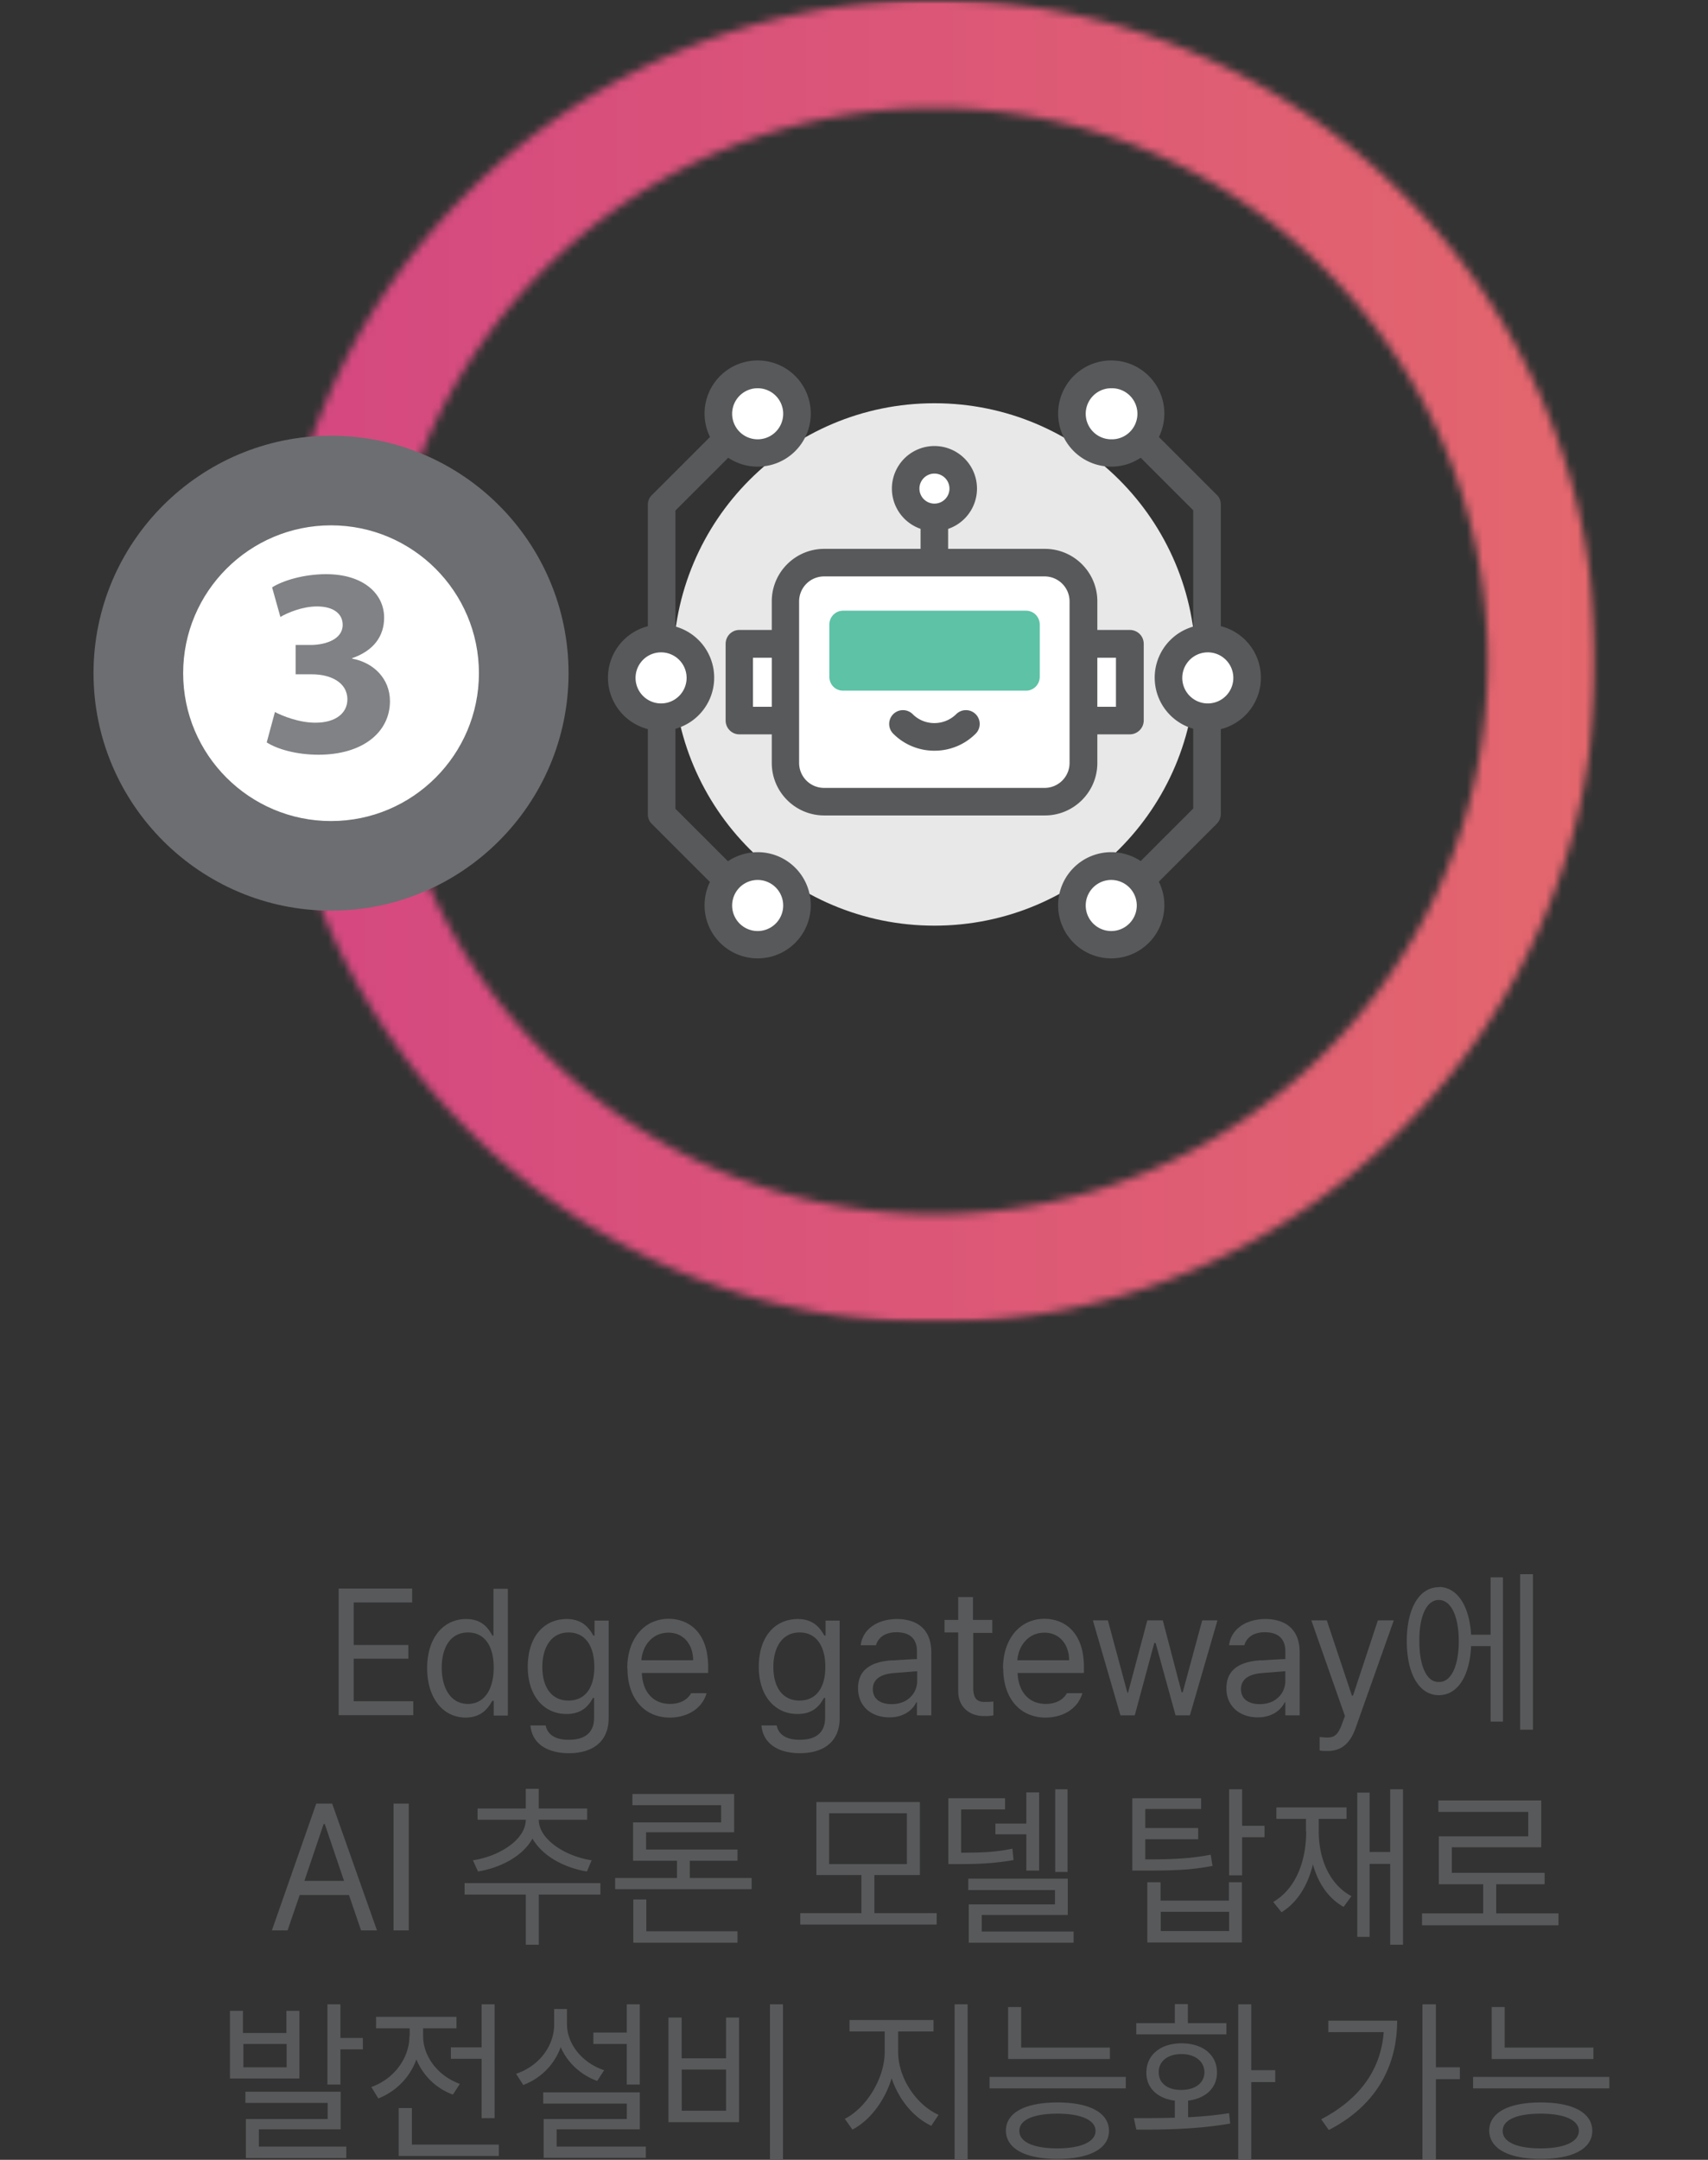<svg xmlns="http://www.w3.org/2000/svg" width="216" height="273" fill="none"><rect width="100%" height="100%" fill="#333333" stroke="none"/><mask id="a" width="168" height="168" x="34" y="0" maskUnits="userSpaceOnUse" style="mask-type:luminance"><path fill="#fff" d="M48.209 83.562c0-38.539 31.368-69.913 69.963-69.913 38.594 0 69.962 31.346 69.962 69.913 0 38.567-31.368 69.914-69.962 69.914-38.595 0-69.963-31.347-69.963-69.914ZM85.613 6.57c-9.946 4.22-18.9 10.223-26.58 17.896-7.679 7.674-13.714 16.622-17.908 26.561-4.364 10.308-6.574 21.266-6.574 32.536 0 11.27 2.21 22.229 6.574 32.536 4.222 9.939 10.23 18.887 17.908 26.561a83.683 83.683 0 0 0 26.58 17.924c10.314 4.361 21.281 6.57 32.559 6.57 11.277 0 22.244-2.209 32.558-6.57 9.975-4.219 18.901-10.25 26.58-17.924 7.679-7.674 13.715-16.594 17.908-26.561 4.364-10.307 6.574-21.266 6.574-32.536 0-11.27-2.21-22.228-6.574-32.536a83.23 83.23 0 0 0-17.908-26.56c-7.679-7.674-16.634-13.706-26.58-17.897C140.416 2.21 129.478 0 118.172 0c-11.307 0-22.245 2.209-32.559 6.57Z"></path></mask><g mask="url(#a)"><mask id="b" width="168" height="168" x="34" y="0" maskUnits="userSpaceOnUse" style="mask-type:luminance"><path fill="#fff" d="M201.821 0H34.551v167.153h167.27V0Z"></path></mask><g mask="url(#b)"><path fill="url(#c)" d="M202.796-2H32.898v172h169.898V-2Z"></path></g></g><path fill="#E9E8E8" d="M151.213 83.987c0-18.236-14.791-33.017-33.04-33.017s-33.04 14.781-33.04 33.017c0 18.236 14.791 33.017 33.04 33.017s33.04-14.781 33.04-33.017Z"></path><path fill="#58595B" d="M118.175 77.728c-.964 0-1.757-.764-1.757-1.727V64.76c0-.962.765-1.755 1.757-1.755.992 0 1.728.793 1.728 1.756V76c0 .963-.765 1.727-1.728 1.727Z"></path><path fill="#fff" d="M142.855 81.382h-49.39v9.684h49.39v-9.684Z"></path><path fill="#58595B" d="M142.885 92.822h-49.39c-.964 0-1.73-.793-1.73-1.756v-9.684c0-.963.766-1.756 1.73-1.756h49.39c.963 0 1.756.764 1.756 1.756v9.684c0 .963-.793 1.755-1.756 1.755Zm-47.662-3.483h45.905v-6.202H95.223v6.202Z"></path><path fill="#fff" d="M132.113 71.13H104.23a4.9 4.9 0 0 0-4.902 4.9v20.416a4.9 4.9 0 0 0 4.902 4.899h27.883a4.901 4.901 0 0 0 4.903-4.9V76.03a4.9 4.9 0 0 0-4.903-4.9Z"></path><path fill="#58595B" d="M132.144 103.073h-27.912c-3.655 0-6.63-2.974-6.63-6.626V76.002c0-3.653 2.975-6.626 6.63-6.626h27.912c3.655 0 6.63 2.973 6.63 6.626v20.445c0 3.652-2.975 6.626-6.63 6.626Zm-27.94-30.214a3.155 3.155 0 0 0-3.145 3.143v20.445a3.155 3.155 0 0 0 3.145 3.143h27.911a3.156 3.156 0 0 0 3.146-3.143V76.002a3.156 3.156 0 0 0-3.146-3.143h-27.911Z"></path><path fill="#fff" d="M121.801 61.758a3.633 3.633 0 0 0-3.627-3.624 3.632 3.632 0 0 0-3.627 3.624 3.632 3.632 0 0 0 3.627 3.625 3.633 3.633 0 0 0 3.627-3.625Z"></path><path fill="#58595B" d="M118.173 67.138a5.38 5.38 0 1 1 0-10.76 5.38 5.38 0 1 1 0 10.76Zm0-7.277c-1.048 0-1.899.85-1.899 1.897a1.899 1.899 0 0 0 3.798 0 1.899 1.899 0 0 0-1.899-1.897Z"></path><path fill="#5DC2A6" d="M129.733 78.946h-23.151v6.626h23.151v-6.626Z"></path><path fill="#5DC2A6" d="M129.762 87.3h-23.151c-.963 0-1.728-.764-1.728-1.755v-6.598c0-.963.765-1.756 1.728-1.756h23.151c.964 0 1.729.793 1.729 1.756v6.598c0 .963-.765 1.755-1.729 1.755Zm-21.422-3.483h19.665v-3.114H108.34v3.114Z"></path><path fill="#58595B" d="M118.173 94.889a7.315 7.315 0 0 1-5.214-2.152 1.742 1.742 0 1 1 2.466-2.464c1.501 1.501 3.967 1.501 5.497 0a1.742 1.742 0 1 1 2.465 2.464 7.313 7.313 0 0 1-5.214 2.152ZM140.702 116.607c-.453 0-.907-.169-1.247-.509a1.743 1.743 0 0 1 0-2.464l11.448-11.44v-37.69l-11.448-11.439a1.742 1.742 0 1 1 2.466-2.463l11.958 11.95c.34.31.51.764.51 1.217v39.133c0 .453-.199.906-.51 1.218l-11.958 11.949c-.34.34-.794.51-1.219.51M95.644 116.607c-.453 0-.906-.169-1.246-.509l-11.958-11.95c-.34-.311-.51-.764-.51-1.217V63.797c0-.453.17-.906.51-1.218l11.958-11.95a1.742 1.742 0 1 1 2.465 2.464l-11.448 11.44v37.69l11.448 11.439a1.743 1.743 0 0 1-1.219 2.974"></path><path fill="#fff" d="M88.562 85.686a4.945 4.945 0 0 0-4.959-4.956 4.945 4.945 0 0 0-4.959 4.956 4.945 4.945 0 0 0 4.96 4.955 4.945 4.945 0 0 0 4.958-4.955Z"></path><path fill="#58595B" d="M83.602 92.368a6.71 6.71 0 0 1-6.715-6.71 6.71 6.71 0 0 1 6.715-6.712 6.71 6.71 0 0 1 6.716 6.711 6.71 6.71 0 0 1-6.716 6.711Zm0-9.91a3.228 3.228 0 1 0 0 6.456 3.228 3.228 0 1 0 0-6.457Z"></path><path fill="#fff" d="M157.703 85.686a4.944 4.944 0 0 0-4.959-4.956 4.944 4.944 0 0 0-4.959 4.956 4.944 4.944 0 0 0 4.959 4.955 4.944 4.944 0 0 0 4.959-4.955Z"></path><path fill="#58595B" d="M152.743 92.368a6.71 6.71 0 0 1-6.716-6.71 6.71 6.71 0 0 1 6.716-6.712 6.71 6.71 0 0 1 6.716 6.711 6.71 6.71 0 0 1-6.716 6.711Zm0-9.91a3.228 3.228 0 1 0 0 6.456 3.228 3.228 0 1 0 0-6.457Z"></path><path fill="#fff" d="M100.773 52.273a4.944 4.944 0 0 0-4.959-4.956 4.944 4.944 0 0 0-4.958 4.956 4.944 4.944 0 0 0 4.958 4.955 4.944 4.944 0 0 0 4.959-4.955Z"></path><path fill="#58595B" d="M95.817 58.984a6.71 6.71 0 0 1-6.715-6.712 6.71 6.71 0 0 1 6.715-6.71 6.71 6.71 0 0 1 6.716 6.71 6.71 6.71 0 0 1-6.716 6.712Zm0-9.911a3.228 3.228 0 1 0 0 6.456 3.228 3.228 0 1 0 0-6.456Z"></path><path fill="#fff" d="M145.519 52.273a4.944 4.944 0 0 0-4.959-4.956 4.944 4.944 0 0 0-4.958 4.956 4.944 4.944 0 0 0 4.958 4.955 4.944 4.944 0 0 0 4.959-4.955Z"></path><path fill="#58595B" d="M140.532 58.984a6.71 6.71 0 0 1-6.716-6.712 6.71 6.71 0 0 1 6.716-6.71 6.71 6.71 0 0 1 6.716 6.71 6.71 6.71 0 0 1-6.716 6.712Zm0-9.911a3.228 3.228 0 1 0 0 6.456 3.229 3.229 0 1 0 0-6.456Z"></path><path fill="#fff" d="M100.773 114.427a4.944 4.944 0 0 0-4.959-4.955 4.944 4.944 0 0 0-4.958 4.955 4.944 4.944 0 0 0 4.958 4.955 4.944 4.944 0 0 0 4.959-4.955Z"></path><path fill="#58595B" d="M95.817 121.138a6.71 6.71 0 0 1-6.715-6.711 6.709 6.709 0 0 1 6.715-6.711 6.709 6.709 0 0 1 6.716 6.711 6.71 6.71 0 0 1-6.716 6.711Zm0-9.911a3.228 3.228 0 1 0 0 6.456 3.228 3.228 0 1 0 0-6.456Z"></path><path fill="#fff" d="M145.519 114.427a4.944 4.944 0 0 0-4.959-4.955 4.944 4.944 0 0 0-4.958 4.955 4.944 4.944 0 0 0 4.958 4.955 4.944 4.944 0 0 0 4.959-4.955Z"></path><path fill="#58595B" d="M140.532 121.138a6.71 6.71 0 0 1-6.716-6.711 6.71 6.71 0 0 1 6.716-6.711 6.71 6.71 0 0 1 6.716 6.711 6.71 6.71 0 0 1-6.716 6.711Zm0-9.911a3.228 3.228 0 1 0 0 6.456 3.228 3.228 0 1 0 0-6.456Z"></path><path fill="#fff" d="M17.492 85.091c0-13.45 10.91-24.352 24.37-24.352S66.23 71.641 66.23 85.091c0 13.45-10.91 24.353-24.37 24.353S17.492 98.542 17.492 85.091Z"></path><path fill="#6D6E71" d="M41.865 115.107c-16.549 0-30.037-13.478-30.037-30.015s13.46-30.016 30.037-30.016c16.577 0 30.036 13.45 30.036 30.016 0 16.565-13.488 30.015-30.036 30.015Zm0-48.704c-10.315 0-18.702 8.381-18.702 18.689 0 10.307 8.387 18.689 18.702 18.689 10.314 0 18.702-8.382 18.702-18.69 0-10.306-8.388-18.688-18.702-18.688Z"></path><path fill="#58595B" d="M42.828 200.793h9.294v1.755h-7.395v5.381h6.914v1.727h-6.914v5.38h7.537v1.756h-9.436v-16.028.029Zm11.193 10.052c0-3.794 2.012-6.173 4.902-6.201 2.267 0 2.947 1.444 3.344 2.095h.142v-5.918h1.813v16.027h-1.785v-1.869h-.17c-.425.68-1.162 2.096-3.344 2.124-2.89 0-4.902-2.435-4.902-6.258Zm5.157 4.531c2.097 0 3.259-1.869 3.259-4.588 0-2.718-1.133-4.445-3.259-4.445-2.238 0-3.315 1.954-3.315 4.445 0 2.549 1.105 4.588 3.315 4.588Zm7.906 2.718h1.927c.227 1.218 1.332 1.841 2.947 1.812 1.984 0 3.202-.877 3.174-2.86v-2.435h-.142c-.397.68-1.133 2.039-3.344 2.039-2.805 0-4.902-2.209-4.902-5.975 0-3.766 2.012-6.003 4.902-6.031 2.267 0 2.976 1.444 3.4 2.095h.142v-1.897h1.785v12.318c0 3.115-2.181 4.445-5.015 4.445-2.834 0-4.675-1.274-4.874-3.483v-.028Zm4.817-3.143c2.097 0 3.259-1.614 3.259-4.247 0-2.634-1.133-4.361-3.259-4.361-2.238 0-3.315 1.954-3.315 4.361 0 2.491 1.105 4.247 3.315 4.247Zm7.425-4.078c0-3.681 2.096-6.229 5.213-6.258 2.437 0 4.988 1.558 5.016 6.032v.821h-8.388c.114 2.52 1.53 3.908 3.57 3.908 1.39 0 2.268-.623 2.664-1.359h1.956c-.51 1.812-2.24 3.058-4.62 3.086-3.315 0-5.383-2.492-5.383-6.201l-.028-.029Zm8.33-1.019c0-2.01-1.246-3.511-3.145-3.483-2.012 0-3.259 1.642-3.4 3.483h6.545Zm8.643 8.24h1.927c.227 1.218 1.332 1.841 2.947 1.812 1.983 0 3.202-.877 3.174-2.86v-2.435h-.142c-.397.68-1.134 2.039-3.344 2.039-2.805 0-4.902-2.209-4.902-5.975 0-3.766 2.012-6.003 4.902-6.031 2.267 0 2.975 1.444 3.401 2.095h.141v-1.897h1.785v12.318c0 3.115-2.182 4.445-5.015 4.445-2.834 0-4.676-1.274-4.874-3.483v-.028Zm4.817-3.143c2.097 0 3.259-1.614 3.259-4.247 0-2.634-1.134-4.361-3.259-4.361-2.238 0-3.315 1.954-3.315 4.361 0 2.491 1.105 4.247 3.315 4.247Zm11.76-5.069c.737-.056 2.578-.17 3.088-.17v-.991c0-1.529-.85-2.407-2.607-2.407-1.445 0-2.323.708-2.578 1.643h-1.927c.227-1.954 2.012-3.285 4.562-3.313 1.53 0 4.364.481 4.364 4.247v7.929h-1.814v-1.642h-.085c-.368.792-1.416 1.897-3.4 1.897-2.21 0-3.967-1.331-3.967-3.681 0-2.775 2.324-3.398 4.364-3.54v.028Zm-.114 5.522c2.097 0 3.231-1.444 3.231-2.945v-1.217l-2.862.226c-1.672.113-2.749.736-2.749 2.039 0 1.302 1.02 1.897 2.38 1.897Zm12.752-9.005h-2.437v6.966c0 1.529.708 1.784 1.473 1.756.34 0 .822 0 1.077-.057v1.756a5.011 5.011 0 0 1-1.275.085c-1.53 0-3.145-.963-3.174-3.087v-7.475h-1.728v-1.586h1.728v-2.888h1.871v2.888h2.436v1.586l.029.056Zm1.332 4.474c0-3.681 2.097-6.229 5.214-6.258 2.436 0 4.987 1.558 5.015 6.032v.821h-8.387c.113 2.52 1.53 3.908 3.57 3.908 1.388 0 2.267-.623 2.664-1.359h1.955c-.51 1.812-2.239 3.058-4.619 3.086-3.315 0-5.384-2.492-5.384-6.201l-.028-.029Zm8.359-1.019c0-2.01-1.247-3.511-3.145-3.483-2.012 0-3.259 1.642-3.401 3.483H135.205Zm2.975-5.04h1.927l2.465 9.146h.085l2.437-9.146h1.956l2.38 9.089h.141l2.466-9.089h1.927l-3.486 12.006h-1.813l-2.522-9.146h-.17l-2.466 9.146h-1.813l-3.486-12.006h-.028Zm21.281 5.068c.737-.056 2.579-.17 3.089-.17v-.991c0-1.529-.851-2.407-2.607-2.407-1.446 0-2.324.708-2.579 1.643h-1.927c.227-1.954 2.012-3.285 4.562-3.313 1.53 0 4.364.481 4.364 4.247v7.929h-1.813v-1.642h-.086c-.368.792-1.416 1.897-3.4 1.897-2.21 0-3.967-1.331-3.967-3.681 0-2.775 2.324-3.398 4.364-3.54v.028Zm-.142 5.522c2.097 0 3.231-1.444 3.231-2.945v-1.217l-2.862.226c-1.672.113-2.749.736-2.749 2.039 0 1.302 1.02 1.897 2.38 1.897Zm7.566 5.833v-1.67c.198 0 .595.056.907.056.708 0 1.36-.056 1.955-1.812l.34-.906-4.25-12.091h1.955l3.173 9.514h.142l3.145-9.514h2.012l-4.873 13.733c-.709 1.897-1.814 2.775-3.486 2.775-.368 0-.765 0-.992-.056l-.028-.029Zm15.075-20.642c2.295 0 3.854 2.321 4.08 6.031h2.466v-7.249h1.558v18.236h-1.558v-9.543h-2.466c-.17 3.823-1.728 6.201-4.08 6.201-2.465 0-4.052-2.661-4.052-6.824 0-4.162 1.587-6.824 4.052-6.824v-.028Zm0 12.006c1.53.056 2.522-1.982 2.522-5.154 0-3.171-.992-5.21-2.522-5.21-1.53 0-2.494 2.01-2.465 5.21 0 3.2.963 5.21 2.465 5.154Zm11.901 6.031h-1.615V198.98h1.615v19.652ZM34.384 244.003l5.61-16.027h2.012l5.668 16.027h-2.012l-1.53-4.474h-6.234l-1.53 4.474h-2.013.029Zm9.124-6.257-2.437-7.193h-.142l-2.436 7.193h5.015Zm8.19 6.257H49.77v-16.027h1.927v16.027Zm24.227-4.53h-7.793v6.343H66.49v-6.343h-7.736v-1.444h17.172v1.444Zm-9.436-9.458h-6.092v-1.416h6.092v-2.492h1.643v2.492h6.121v1.416h-6.12c0 2.464 3.315 4.616 6.687 5.125l-.595 1.416c-2.947-.481-5.667-2.01-6.886-4.162-1.19 2.18-3.967 3.681-6.886 4.162l-.651-1.416c3.4-.509 6.687-2.633 6.687-5.125Zm28.563 8.778H77.795v-1.416h7.821v-2.18h-5.554v-4.842h11.136v-2.18h-11.22v-1.416h12.864v4.842H81.706v2.18h11.56v1.416h-6.035v2.18h7.821v1.416Zm-14.962 1.303h1.644v4.021h11.533v1.444H80.09v-5.465Zm38.368 3.171h-17.257v-1.444h7.736v-4.814h-5.696v-9.231h13.092v9.231h-5.753v4.814h7.878v1.444Zm-3.769-7.645v-6.428h-9.832v6.428h9.832Zm5.186-8.325h7.226v1.416h-5.554v5.465c2.578 0 4.363-.057 6.489-.51l.141 1.444c-2.295.397-4.165.51-7.084.51h-1.161v-8.325h-.057Zm2.578 10.165h12.582v4.588h-10.881v2.095h11.618v1.416H122.51v-4.842h10.91v-1.812h-10.967V237.462Zm3.429-6.966h3.911v-3.936h1.615v9.883h-1.615v-4.587h-3.911v-1.36Zm9.125 6.117h-1.559v-10.449h1.559v10.449Zm16.888-7.957h-7.056v2.407h6.688v1.416h-6.688v2.548c3.684 0 5.781-.113 8.274-.595l.227 1.416c-2.635.51-4.817.595-8.699.595h-1.445v-9.146h8.699v1.416-.057Zm-6.772 9.259h1.643v2.322h8.643v-2.322h1.643v7.618h-11.958v-7.618h.029Zm10.314 6.173v-2.435h-8.643v2.435h8.643Zm0-17.924h1.644v4.616h2.833v1.444h-2.833v4.814h-1.644v-10.874Zm9.719 5.324v-1.586h-3.74v-1.444h8.869v1.444h-3.513v1.586c0 3.596 1.445 6.767 4.137 8.183l-.992 1.359c-1.927-1.076-3.23-3.001-3.882-5.38-.652 2.719-2.012 4.842-3.967 6.06l-1.049-1.303c2.721-1.585 4.166-4.927 4.166-8.919h-.029Zm12.27 14.328h-1.615v-10.223h-2.607v9.232h-1.559v-18.236h1.559v7.504h2.607v-7.929h1.615v19.652Zm19.666-2.464h-17.257v-1.501h7.736v-3.681h-5.611v-6.059h11.306v-3.087h-11.363v-1.444h13.007v5.918h-11.307v3.228h11.732v1.444h-6.121v3.681h7.878v1.501ZM30.754 256.973h5.469v-2.803h1.643v8.551h-8.784v-8.551h1.643v2.803h.029Zm5.497 4.333v-2.945h-5.469v2.945h5.47Zm-5.214 3.086H43.08v4.757H32.737v2.181H43.79v1.444H31.094v-4.927h10.343v-2.039h-10.4v-1.416Zm10.371-11.043h1.644v4.247h2.834v1.444h-2.834v4.446h-1.644v-10.137Zm10.4 4.021v-.991h-4.25v-1.445H57.73v1.445h-4.222v.991c0 2.548 1.87 5.04 4.647 6.031l-.878 1.359a7.944 7.944 0 0 1-4.619-4.445 8.354 8.354 0 0 1-4.817 4.927l-.879-1.445c2.806-.991 4.817-3.596 4.817-6.427h.029Zm-1.36 9.089h1.643v4.616h10.995v1.444H50.419v-6.06h.029Zm12.1 1.274h-1.644v-7.503h-3.882v-1.445h3.882v-5.436h1.643v14.413-.029Zm7.537-11.893v-1.897H71.7v1.897c0 2.549 1.955 4.928 4.704 5.834l-.879 1.359c-2.097-.765-3.768-2.322-4.618-4.276-.794 2.209-2.494 3.936-4.733 4.786l-.906-1.416c2.862-.963 4.817-3.455 4.817-6.287Zm-1.389 8.637H80.91v4.672H70.396v2.181h11.278v1.415H68.754v-4.898h10.513v-1.954h-10.57v-1.416Zm12.213-.991h-1.643v-5.125h-4.222v-1.444h4.222v-3.568h1.643v10.137Zm3.656-8.467h1.643v5.154h5.61v-5.154h1.644v13.224h-8.926v-13.224h.029Zm7.254 11.78v-5.21h-5.61v5.21h5.61ZM99.016 273h-1.643v-19.651h1.643V273Zm19.666-5.663-.907 1.359c-2.21-1.019-4.109-3.285-5.015-6.003-.879 2.888-2.777 5.352-4.959 6.485l-.964-1.36c2.692-1.359 5.044-5.068 5.044-8.466v-2.577h-4.449v-1.444h10.626v1.444h-4.477v2.577c0 3.341 2.324 6.711 5.101 7.957v.028Zm2.04-13.988h1.644V273h-1.644v-19.651Zm4.421 9.174h17.228v1.444h-17.228v-1.444Zm8.585 3.228c4.081 0 6.489 1.303 6.518 3.568 0 2.294-2.465 3.568-6.518 3.568-4.08 0-6.489-1.302-6.517-3.568 0-2.293 2.465-3.568 6.517-3.568Zm6.631-5.493h-12.865v-6.57h1.644v5.126h11.221v1.444Zm-6.631 11.298c3.004 0 4.818-.849 4.818-2.209 0-1.359-1.814-2.18-4.818-2.18-3.003 0-4.817.765-4.817 2.18 0 1.416 1.814 2.209 4.817 2.209Zm14.849-3.879v-2.152c-2.211-.283-3.627-1.614-3.599-3.568 0-2.209 1.785-3.681 4.449-3.681 2.663 0 4.477 1.444 4.477 3.681 0 1.982-1.445 3.285-3.655 3.568v2.095a51.03 51.03 0 0 0 5.185-.51l.142 1.303c-4.137.736-8.586.793-11.873.765l-.312-1.445c1.53 0 3.344 0 5.214-.056h-.028Zm-4.874-11.95h4.874v-2.407h1.643v2.407h4.874v1.416h-11.391v-1.416Zm5.696 8.439c1.728 0 2.89-.85 2.918-2.209 0-1.388-1.162-2.322-2.918-2.322-1.757 0-2.891.934-2.862 2.322 0 1.359 1.133 2.237 2.862 2.209Zm8.84-2.492h3.032v1.5h-3.032V273h-1.643v-19.651h1.643v8.325Zm16.747-4.814h-6.999v-1.444h8.7c0 5.578-2.494 10.647-8.643 13.818l-.964-1.359c4.903-2.548 7.566-6.315 7.906-11.015Zm6.603 4.446h3.032v1.5h-3.032v10.138h-1.7v-19.595h1.7v7.957Zm4.704 1.217h17.228v1.444h-17.228v-1.444Zm8.557 3.228c4.081 0 6.489 1.303 6.518 3.568 0 2.294-2.466 3.568-6.518 3.568-4.08 0-6.489-1.302-6.517-3.568 0-2.293 2.465-3.568 6.517-3.568Zm6.659-5.493h-12.865v-6.57h1.644v5.126h11.221v1.444Zm-6.659 11.298c3.004 0 4.817-.849 4.817-2.209 0-1.359-1.813-2.18-4.817-2.18-3.004 0-4.817.765-4.817 2.18 0 1.416 1.813 2.209 4.817 2.209Z"></path><path fill="#808285" d="M34.75 89.99c.907.481 3.033 1.36 5.13 1.36 2.691 0 4.052-1.303 4.052-2.946 0-2.18-2.182-3.171-4.45-3.171h-2.096v-3.71h2.012c1.728-.028 3.939-.68 3.939-2.548 0-1.331-1.077-2.322-3.26-2.322-1.813 0-3.711.793-4.618 1.33l-1.048-3.737c1.331-.85 3.967-1.67 6.829-1.67 4.732 0 7.339 2.491 7.339 5.493 0 2.35-1.332 4.19-4.052 5.125v.056c2.663.482 4.788 2.492 4.788 5.38 0 3.908-3.428 6.768-9.039 6.768-2.862 0-5.27-.736-6.546-1.557l1.049-3.88-.028.029Z"></path><defs><linearGradient id="c" x1="202.796" x2="32.898" y1="170" y2="170" gradientUnits="userSpaceOnUse"><stop stop-color="#E4676D"></stop><stop offset="1" stop-color="#D44781"></stop></linearGradient></defs></svg>